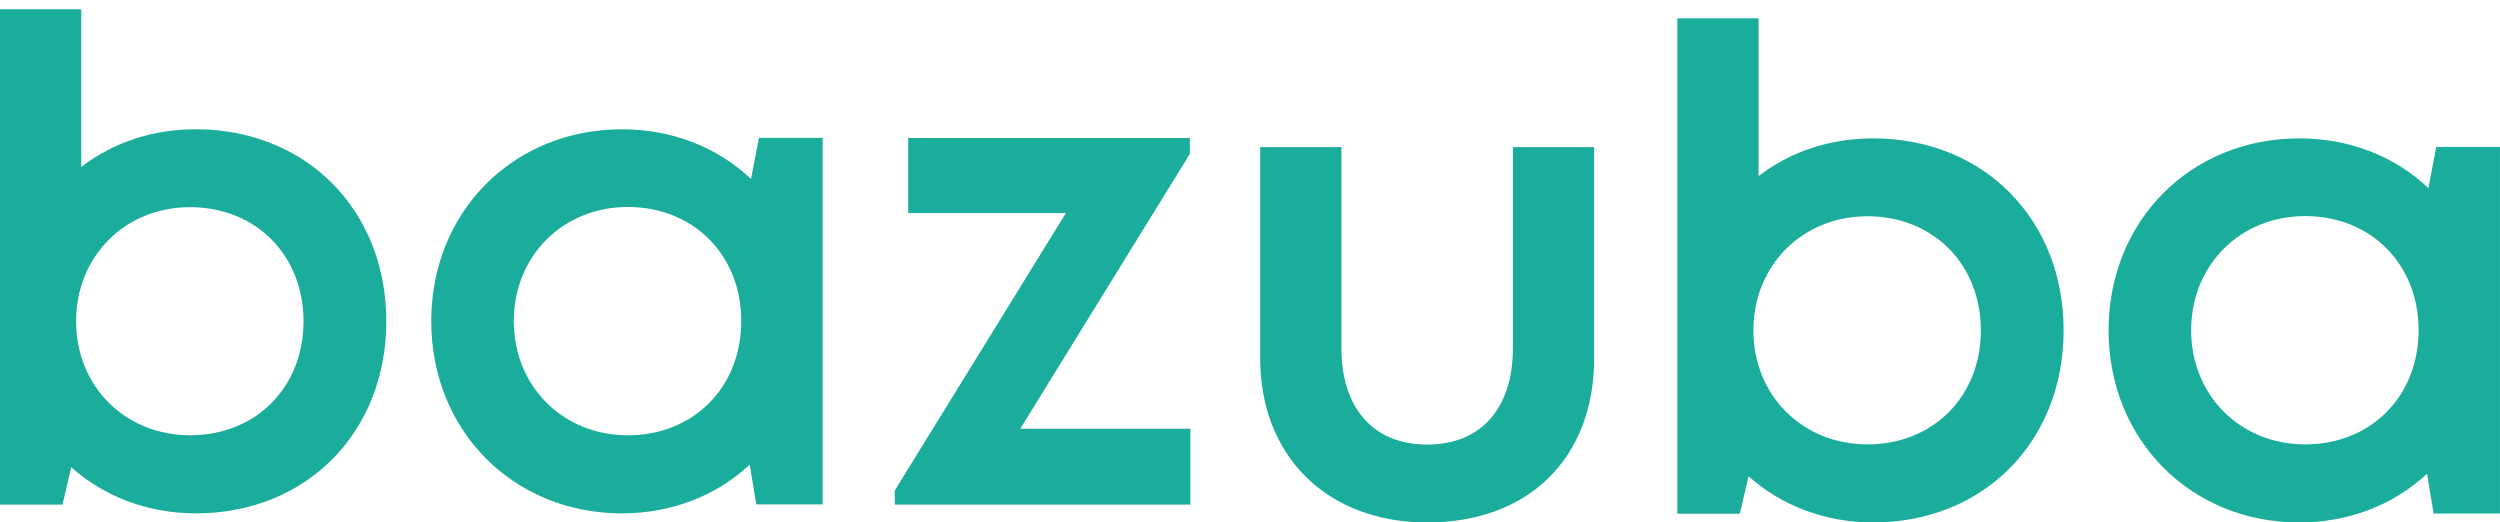 <?xml version="1.0" encoding="utf-8"?>
<!-- Generator: Adobe Illustrator 15.1.0, SVG Export Plug-In . SVG Version: 6.00 Build 0)  -->
<!DOCTYPE svg PUBLIC "-//W3C//DTD SVG 1.1 Basic//EN" "http://www.w3.org/Graphics/SVG/1.1/DTD/svg11-basic.dtd">
<svg version="1.1" baseProfile="basic" id="Ebene_1"
	 xmlns="http://www.w3.org/2000/svg" xmlns:xlink="http://www.w3.org/1999/xlink" x="0px" y="0px" width="189.92px"
	 height="39.69px" viewBox="0 0 189.92 39.69" xml:space="preserve">
<g>
	<defs>
		<rect id="SVGID_1_" y="0.704" width="189.303" height="38.296"/>
	</defs>
	<clipPath id="SVGID_2_">
		<use xlink:href="#SVGID_1_"  overflow="visible"/>
	</clipPath>
	<path clip-path="url(#SVGID_2_)" fill="#1BAD9B" d="M14.438,33.067c-4.936,0-8.658-3.721-8.658-8.657
		c0-4.944,3.722-8.672,8.658-8.672c4.996,0,8.621,3.647,8.621,8.672C23.059,29.428,19.434,33.067,14.438,33.067 M14.879,9.821
		c-3.271,0-6.269,0.988-8.708,2.864V0.705H0v37.63h4.747l0.663-2.843C7.946,37.758,11.289,39,14.879,39
		c8.383,0,14.467-6.136,14.467-14.59C29.346,15.958,23.262,9.821,14.879,9.821"/>
	<path clip-path="url(#SVGID_2_)" fill="#1BAD9B" d="M47.691,33.068c-4.936,0-8.658-3.729-8.658-8.673
		c0-4.944,3.722-8.672,8.658-8.672c4.995,0,8.621,3.647,8.621,8.672C56.312,29.421,52.687,33.068,47.691,33.068 M57.054,13.596
		c-2.572-2.438-6.032-3.774-9.805-3.774c-8.259,0-14.488,6.266-14.488,14.574C32.761,32.722,38.99,39,47.25,39
		c3.717,0,7.142-1.312,9.706-3.703l0.498,3.023h5.043V10.472l-4.842-0.001L57.054,13.596z"/>
</g>
<polygon fill="#1BAD9B" points="90.349,11.759 90.391,11.691 90.391,10.485 68.993,10.485 68.993,16.187 80.973,16.187 
	68.017,37.191 67.975,37.26 67.975,38.334 90.427,38.334 90.427,32.569 77.509,32.569 "/>
<g>
	<defs>
		<rect id="SVGID_3_" x="0.617" y="1.395" width="189.303" height="38.296"/>
	</defs>
	<clipPath id="SVGID_4_">
		<use xlink:href="#SVGID_3_"  overflow="visible"/>
	</clipPath>
	<path clip-path="url(#SVGID_4_)" fill="#1BAD9B" d="M114.933,26.437c0,4.594-2.433,7.336-6.506,7.336
		c-4.084,0-6.522-2.742-6.522-7.336v-15.26h-6.17v16.047c0,7.457,5.1,12.467,12.692,12.467c7.7,0,12.676-4.895,12.676-12.467V11.176
		h-6.17V26.437z"/>
	<path clip-path="url(#SVGID_4_)" fill="#1BAD9B" d="M141.861,33.758c-4.937,0-8.658-3.721-8.658-8.657
		c0-4.944,3.722-8.672,8.658-8.672c4.996,0,8.622,3.647,8.622,8.672C150.483,30.118,146.857,33.758,141.861,33.758 M142.303,10.512
		c-3.271,0-6.27,0.989-8.708,2.864V1.395h-6.172v37.63h4.747l0.663-2.843c2.536,2.266,5.879,3.508,9.47,3.508
		c8.383,0,14.467-6.136,14.467-14.59C156.77,16.648,150.686,10.512,142.303,10.512"/>
	<path clip-path="url(#SVGID_4_)" fill="#1BAD9B" d="M175.114,33.759c-4.936,0-8.657-3.729-8.657-8.672
		c0-4.944,3.722-8.672,8.657-8.672c4.996,0,8.622,3.647,8.622,8.672C183.736,30.111,180.11,33.759,175.114,33.759 M185.078,11.162
		l-0.6,3.125c-2.572-2.438-6.032-3.775-9.806-3.775c-8.259,0-14.487,6.266-14.487,14.575c0,8.326,6.229,14.604,14.487,14.604
		c3.718,0,7.143-1.311,9.706-3.703l0.498,3.023h5.043V11.163L185.078,11.162z"/>
</g>
</svg>
